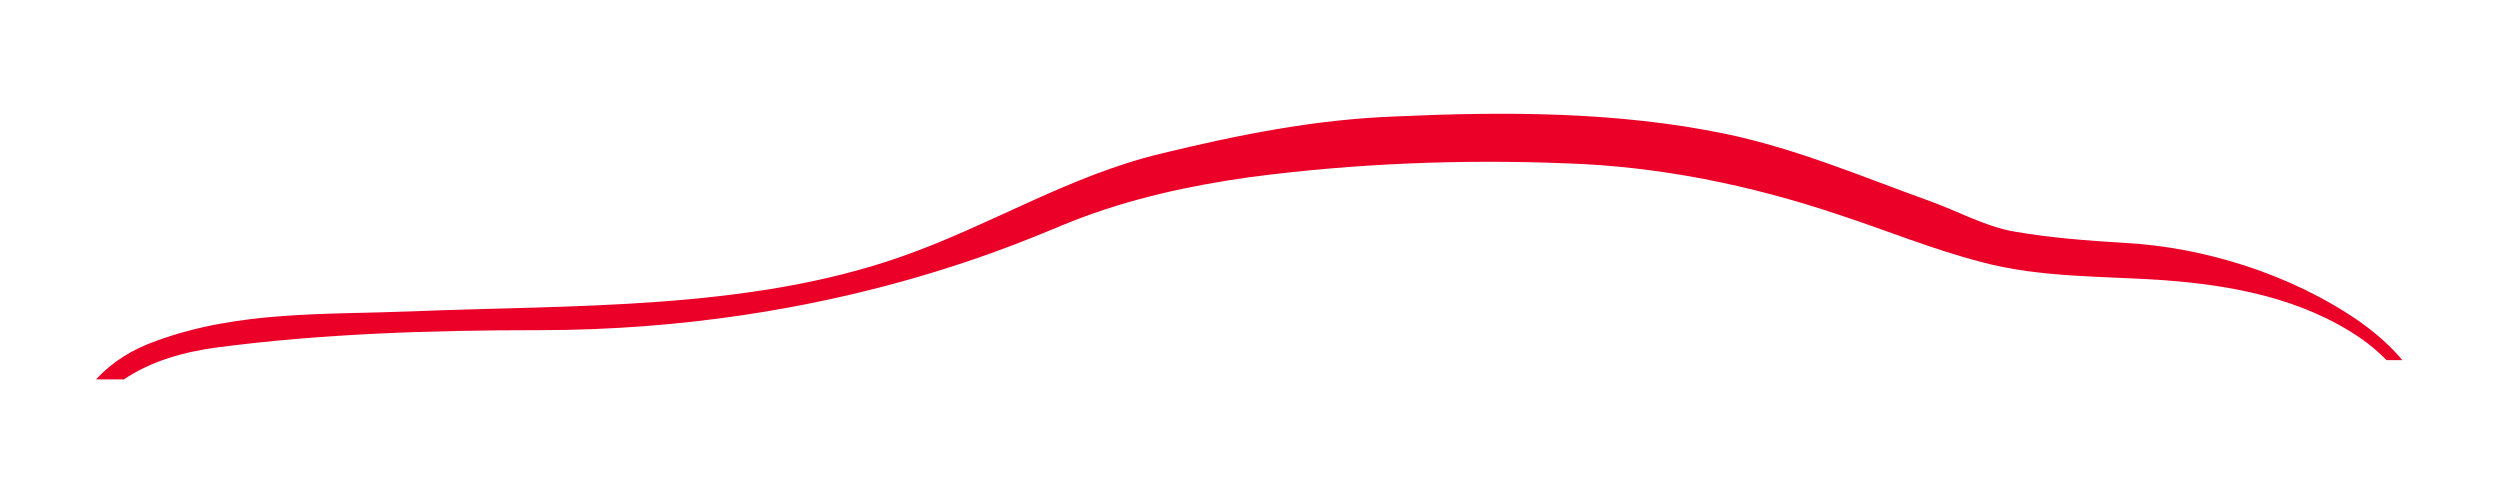 <?xml version="1.0" encoding="utf-8"?>
<!-- Generator: Adobe Illustrator 18.1.1, SVG Export Plug-In . SVG Version: 6.00 Build 0)  -->
<!DOCTYPE svg PUBLIC "-//W3C//DTD SVG 1.1//EN" "http://www.w3.org/Graphics/SVG/1.1/DTD/svg11.dtd">
<svg version="1.1" id="Calque_1" xmlns="http://www.w3.org/2000/svg" xmlns:xlink="http://www.w3.org/1999/xlink" x="0px" y="0px"
	 viewBox="6.7 504 650.4 128.5" enable-background="new 6.7 504 650.4 128.5" xml:space="preserve">
<path fill="#EB0028" d="M38.8,602.8c7.3-5,16.1-7.3,24.3-8.4c27.3-3.6,56.1-4.5,83.6-4.5c77.5,0,128.5-24.3,139.1-28.4
	c14.8-5.8,30.3-9.2,46-11.4c27.3-3.6,55.2-4.7,82.5-3.6c24,0.8,47.7,5.6,70.9,13.4c12.5,4.1,24.3,9,37.1,12.3
	c15.3,4.1,31.8,3.6,47.4,4.7c17.6,1.3,35.9,4.7,51,15c2.5,1.7,4.7,3.6,6.9,5.8h4.1c-3-3.6-6.7-6.9-11.2-10.1
	c-17.8-12.3-40.4-19.3-61-20.4c-9.7-0.6-19.3-1.3-29-3c-7.3-1.3-14.6-5.3-21.5-7.8c-17.8-6.4-34.8-13.7-53.5-17.6
	c-28.2-5.8-57.2-5.8-85.9-4.5c-20.9,0.8-40.4,4.7-61,9.7c-24,5.8-44.3,18.7-67.5,26.8c-39.9,14-85.9,12.5-127.2,14.2
	c-22.5,0.9-44.9-0.2-66.3,7.6c-6.4,2.2-11.8,5.6-15.9,10.1H38.8z"/>
</svg>
